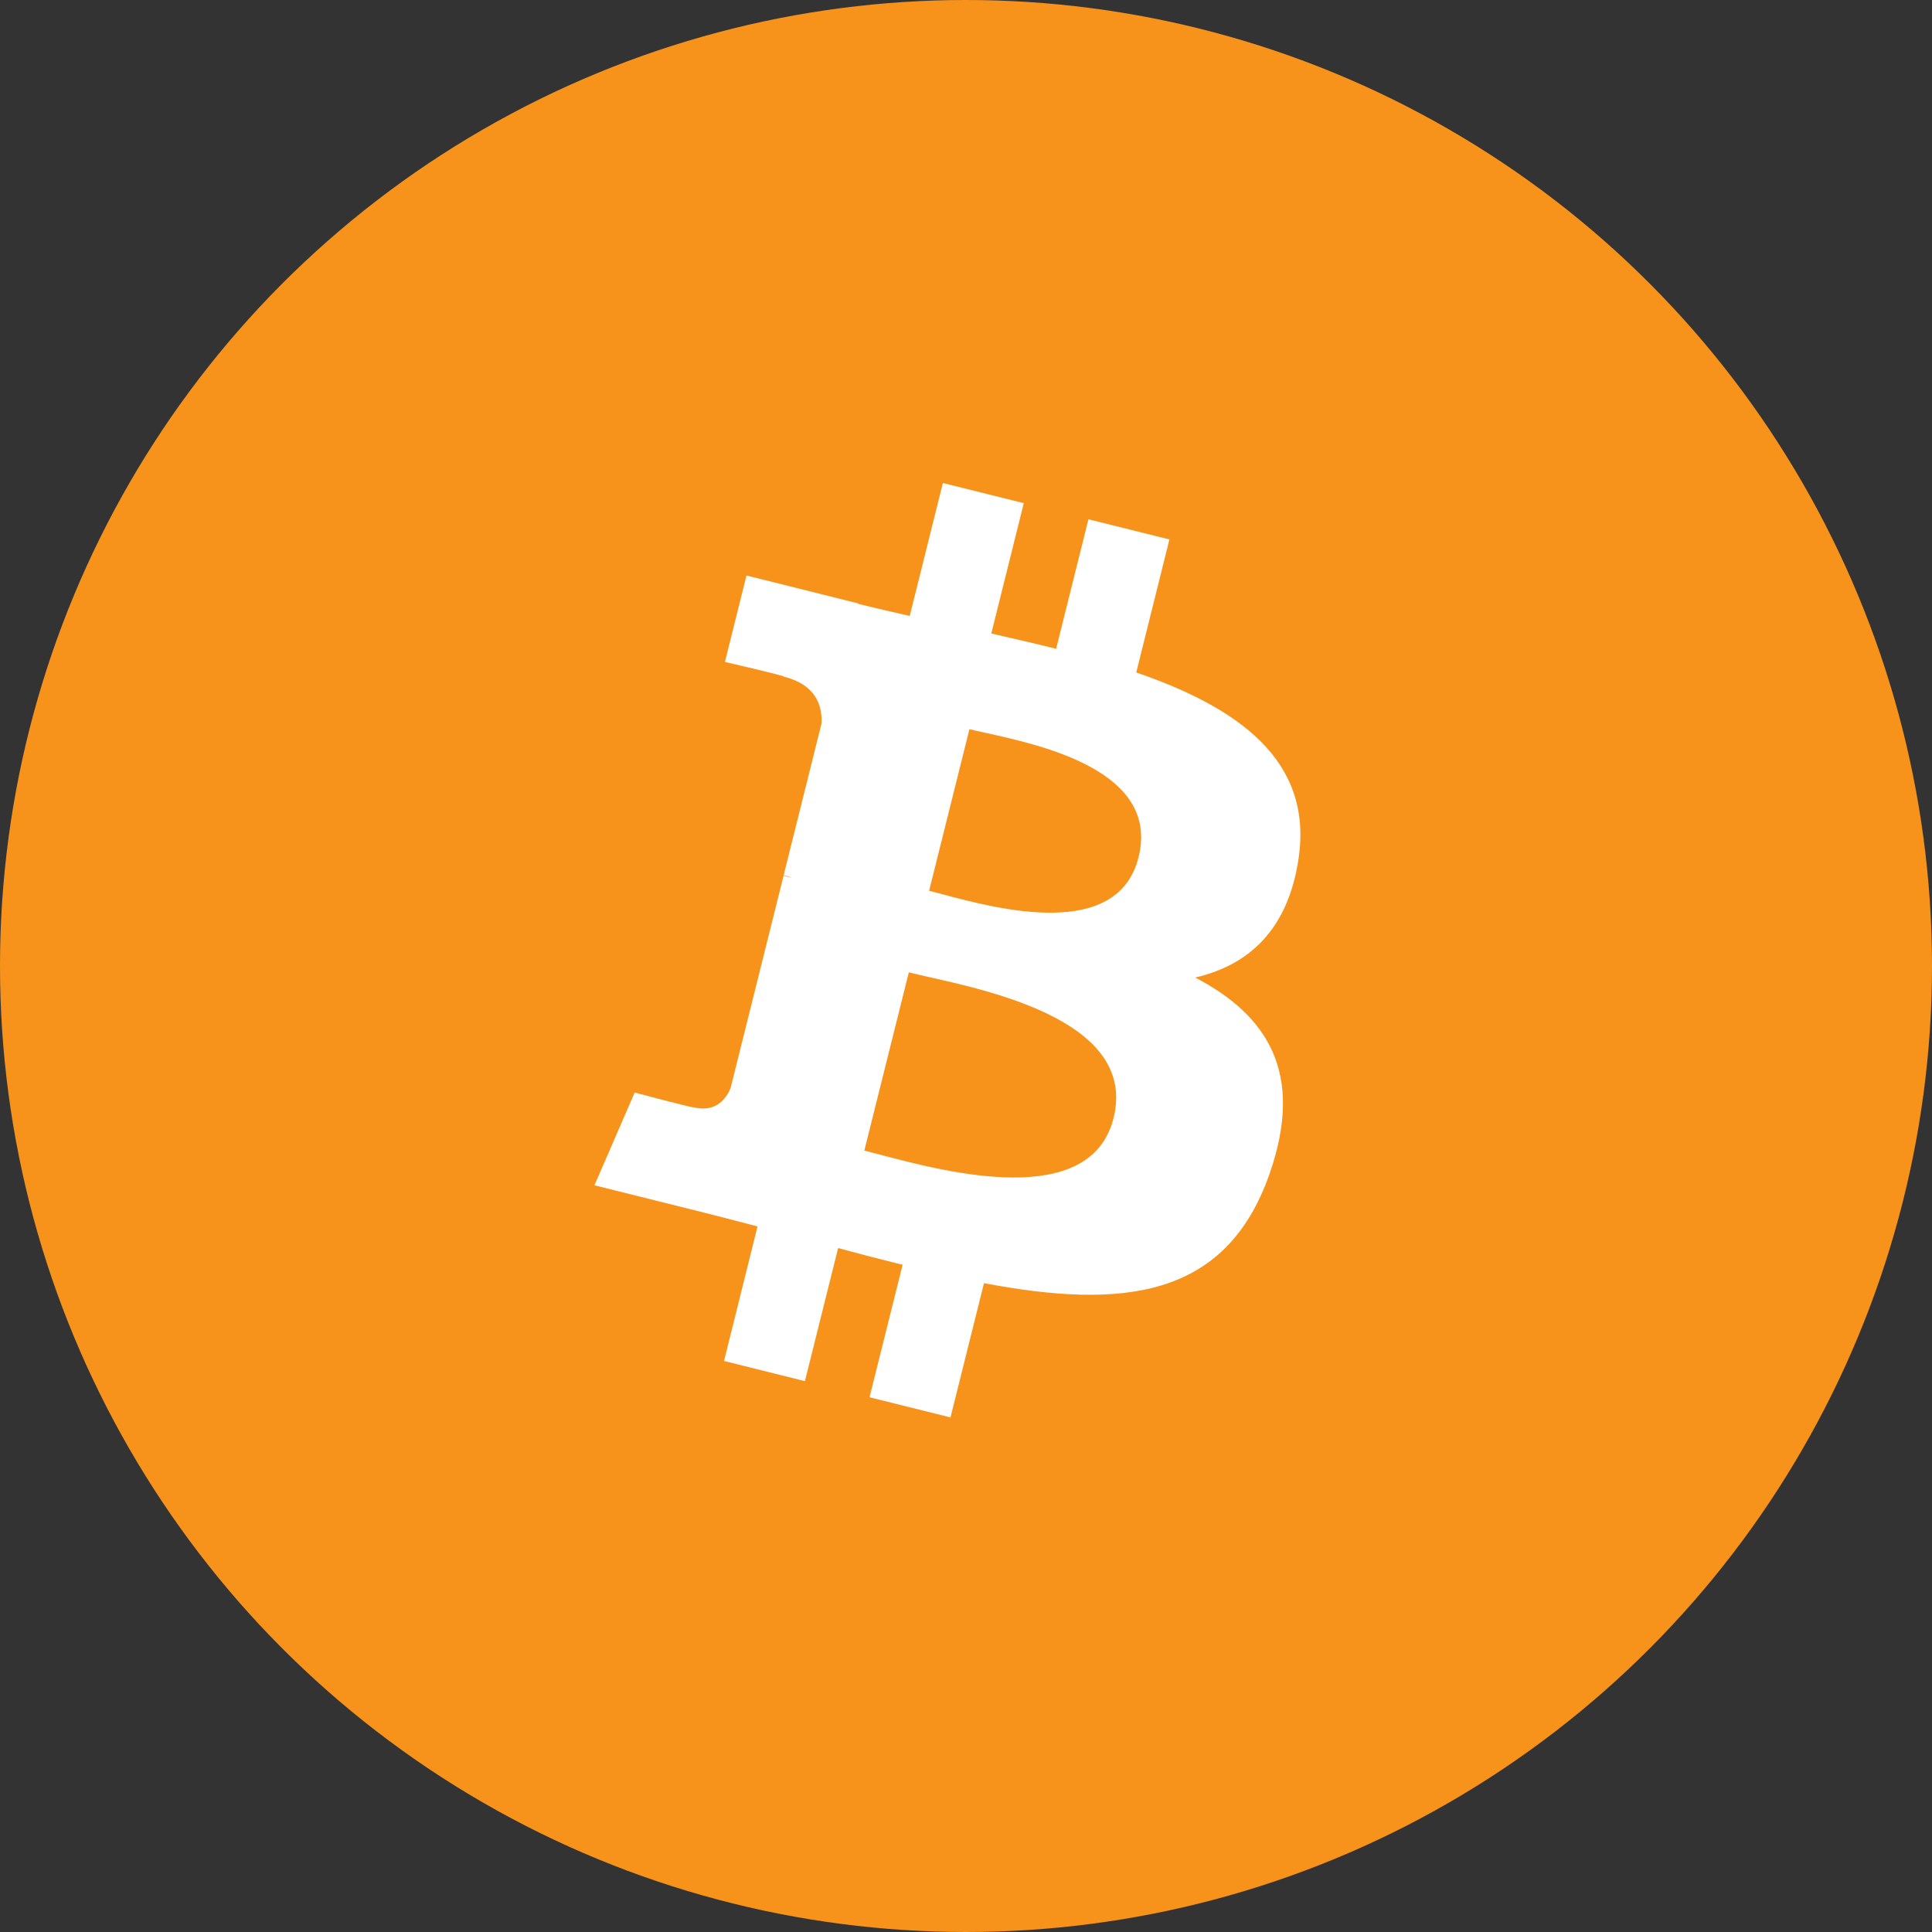 <svg width="32" height="32" viewBox="0 0 32 32" fill="none" xmlns="http://www.w3.org/2000/svg">
<rect x="0" y="0" width="32" height="32" fill="#333333" stroke="none"/>
<circle cx="16" cy="16" r="16" fill="#F7931A"/>
<path fill-rule="evenodd" clip-rule="evenodd" d="M21.508 14.222C21.751 12.596 20.513 11.721 18.82 11.138L19.369 8.935L18.028 8.601L17.493 10.746C17.141 10.658 16.779 10.575 16.419 10.493L16.957 8.334L15.617 8L15.068 10.202C14.776 10.136 14.489 10.07 14.211 10.001L14.213 9.994L12.364 9.532L12.007 10.964C12.007 10.964 13.002 11.192 12.981 11.207C13.524 11.342 13.623 11.701 13.606 11.986L12.98 14.496C13.018 14.506 13.066 14.519 13.12 14.541L12.978 14.506L12.101 18.021C12.034 18.186 11.866 18.434 11.486 18.34C11.5 18.359 10.512 18.096 10.512 18.096L9.846 19.632L11.591 20.067C11.789 20.116 11.983 20.167 12.176 20.217L12.176 20.217C12.3 20.25 12.424 20.282 12.547 20.313L11.992 22.542L13.332 22.876L13.882 20.672C14.247 20.771 14.602 20.863 14.95 20.949L14.402 23.143L15.743 23.477L16.298 21.253C18.584 21.686 20.304 21.512 21.027 19.444C21.61 17.779 20.998 16.818 19.796 16.191C20.672 15.989 21.332 15.412 21.508 14.222H21.508ZM18.444 18.518C18.063 20.046 15.671 19.414 14.577 19.125L14.577 19.125C14.479 19.099 14.391 19.076 14.316 19.057L15.053 16.105C15.144 16.128 15.256 16.153 15.382 16.182L15.382 16.182C16.514 16.436 18.833 16.956 18.444 18.518H18.444ZM15.61 14.812C16.522 15.055 18.512 15.586 18.858 14.198C19.213 12.777 17.278 12.349 16.333 12.14C16.227 12.117 16.133 12.096 16.057 12.077L15.389 14.754C15.453 14.77 15.527 14.79 15.61 14.812Z" fill="white"/>
</svg>
